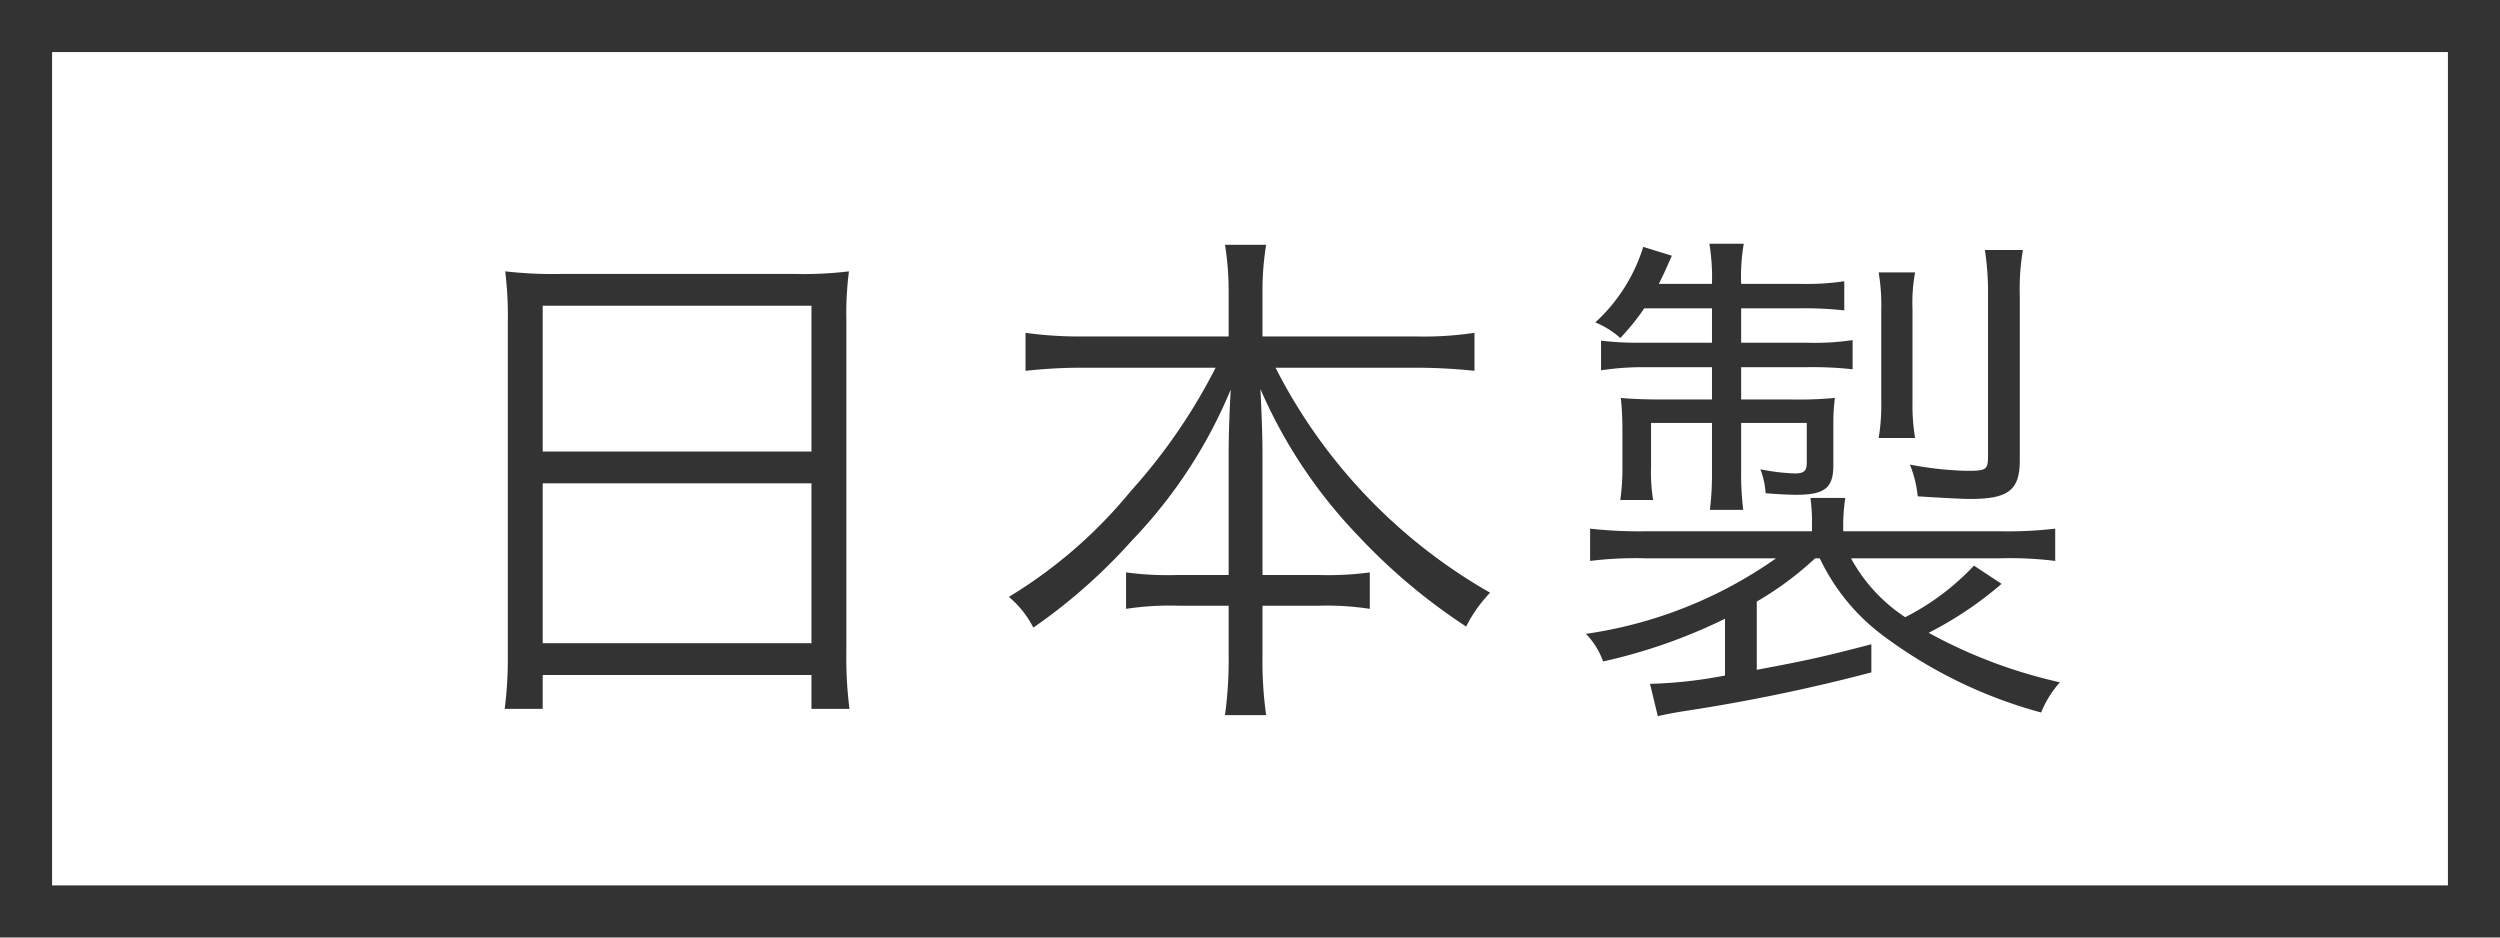 <svg height="18" viewBox="0 0 48 18" width="48" xmlns="http://www.w3.org/2000/svg"><g transform="translate(-4171 603)"><g fill="#fff" stroke="#333"><path d="m4171-603h48v18h-48z" stroke="none"/><path d="m4171.5-602.5h47v17h-47z" fill="none"/></g><path d="m1.75-.45a7.686 7.686 0 0 1 -.06 1.06h.73v-.65h5.16v.65h.73a7.644 7.644 0 0 1 -.06-1.07v-6.41a6.289 6.289 0 0 1 .05-.92 7.254 7.254 0 0 1 -1.03.05h-4.5a8.159 8.159 0 0 1 -1.07-.05 7.007 7.007 0 0 1 .05.98zm.67-6.68h5.16v2.8h-5.16zm0 3.41h5.16v3.07h-5.16zm12.92-2.22a10.936 10.936 0 0 1 -1.63 2.37 9.123 9.123 0 0 1 -2.34 2.03 1.886 1.886 0 0 1 .47.59 10.7 10.7 0 0 0 1.9-1.68 9.348 9.348 0 0 0 1.89-2.89c-.03.54-.04.92-.04 1.29v2.27h-.98a6.023 6.023 0 0 1 -.99-.05v.7a5.613 5.613 0 0 1 1.01-.06h.96v.94a7.936 7.936 0 0 1 -.07 1.16h.79a7.439 7.439 0 0 1 -.07-1.15v-.95h1.07a5.5 5.5 0 0 1 .99.06v-.7a5.9 5.9 0 0 1 -.97.05h-1.09v-2.27c0-.33-.01-.7-.04-1.3a9.518 9.518 0 0 0 1.87 2.81 11.349 11.349 0 0 0 2.08 1.75 2.649 2.649 0 0 1 .46-.65 10.4 10.4 0 0 1 -4.12-4.32h2.7a10.792 10.792 0 0 1 1.12.06v-.73a6.548 6.548 0 0 1 -1.12.07h-2.95v-.86a5.375 5.375 0 0 1 .07-.9h-.79a5.665 5.665 0 0 1 .07.91v.85h-2.8a7.447 7.447 0 0 1 -1.1-.07v.73a9.866 9.866 0 0 1 1.1-.06zm11.6 3.66a3.964 3.964 0 0 0 1.21 1.48 8.956 8.956 0 0 0 3.04 1.48 1.989 1.989 0 0 1 .36-.58 9.581 9.581 0 0 1 -2.52-.95 7 7 0 0 0 1.4-.94l-.53-.35a4.765 4.765 0 0 1 -1.32.99 3.146 3.146 0 0 1 -1.04-1.13h2.85a6.951 6.951 0 0 1 1.07.05v-.62a7.867 7.867 0 0 1 -1.08.05h-2.99v-.18a3.421 3.421 0 0 1 .04-.46h-.67a3.23 3.23 0 0 1 .03.46v.18h-3.17a8.4 8.4 0 0 1 -1.09-.05v.62a7.1 7.1 0 0 1 1.08-.05h2.49a8.418 8.418 0 0 1 -3.65 1.45 1.476 1.476 0 0 1 .33.53 10.43 10.43 0 0 0 2.34-.82v1.09a8.707 8.707 0 0 1 -1.44.16l.15.62c.23-.05.34-.07.53-.1a34.252 34.252 0 0 0 3.57-.74v-.54c-.88.23-1.23.31-2.2.49v-1.31a6.263 6.263 0 0 0 1.12-.83zm-2.07-4.8v.66h-1.36a5.687 5.687 0 0 1 -.77-.04v.57a5.305 5.305 0 0 1 .83-.06h1.3v.62h-.98c-.29 0-.58-.01-.77-.03a5.853 5.853 0 0 1 .03.62v.69a4.361 4.361 0 0 1 -.04.65h.63a3.338 3.338 0 0 1 -.04-.63v-.85h1.17v.91a5.72 5.72 0 0 1 -.04.76h.64a5.687 5.687 0 0 1 -.04-.77v-.9h1.26v.76c0 .16-.05.21-.23.21a3.87 3.87 0 0 1 -.66-.08 1.588 1.588 0 0 1 .1.46c.23.02.47.03.59.03.54 0 .71-.13.71-.56v-.79a3.89 3.89 0 0 1 .03-.51 7.374 7.374 0 0 1 -.84.03h-.96v-.62h1.27a7.059 7.059 0 0 1 .87.04v-.56a4.976 4.976 0 0 1 -.89.05h-1.25v-.66h1.12a6.782 6.782 0 0 1 .86.04v-.56a4.871 4.871 0 0 1 -.86.05h-1.12a3.744 3.744 0 0 1 .05-.77h-.66a3.989 3.989 0 0 1 .05.77h-1.02c.09-.18.13-.27.25-.54l-.55-.17a3.277 3.277 0 0 1 -.92 1.45 1.691 1.691 0 0 1 .48.3 4.423 4.423 0 0 0 .46-.57zm3.9 2.49a3.8 3.8 0 0 1 -.05-.69v-1.78a3.222 3.222 0 0 1 .05-.71h-.7a3.757 3.757 0 0 1 .05.71v1.78a3.8 3.8 0 0 1 -.05.69zm2.01-2.72a4.484 4.484 0 0 1 .06-.89h-.73a5.39 5.39 0 0 1 .06.87v3.08c0 .27-.03.29-.41.29a6.6 6.6 0 0 1 -1.09-.12 2.173 2.173 0 0 1 .15.61c.33.02.82.05 1.01.05.73 0 .95-.17.95-.74z" fill="#333" transform="translate(4179 -590)"/></g></svg>